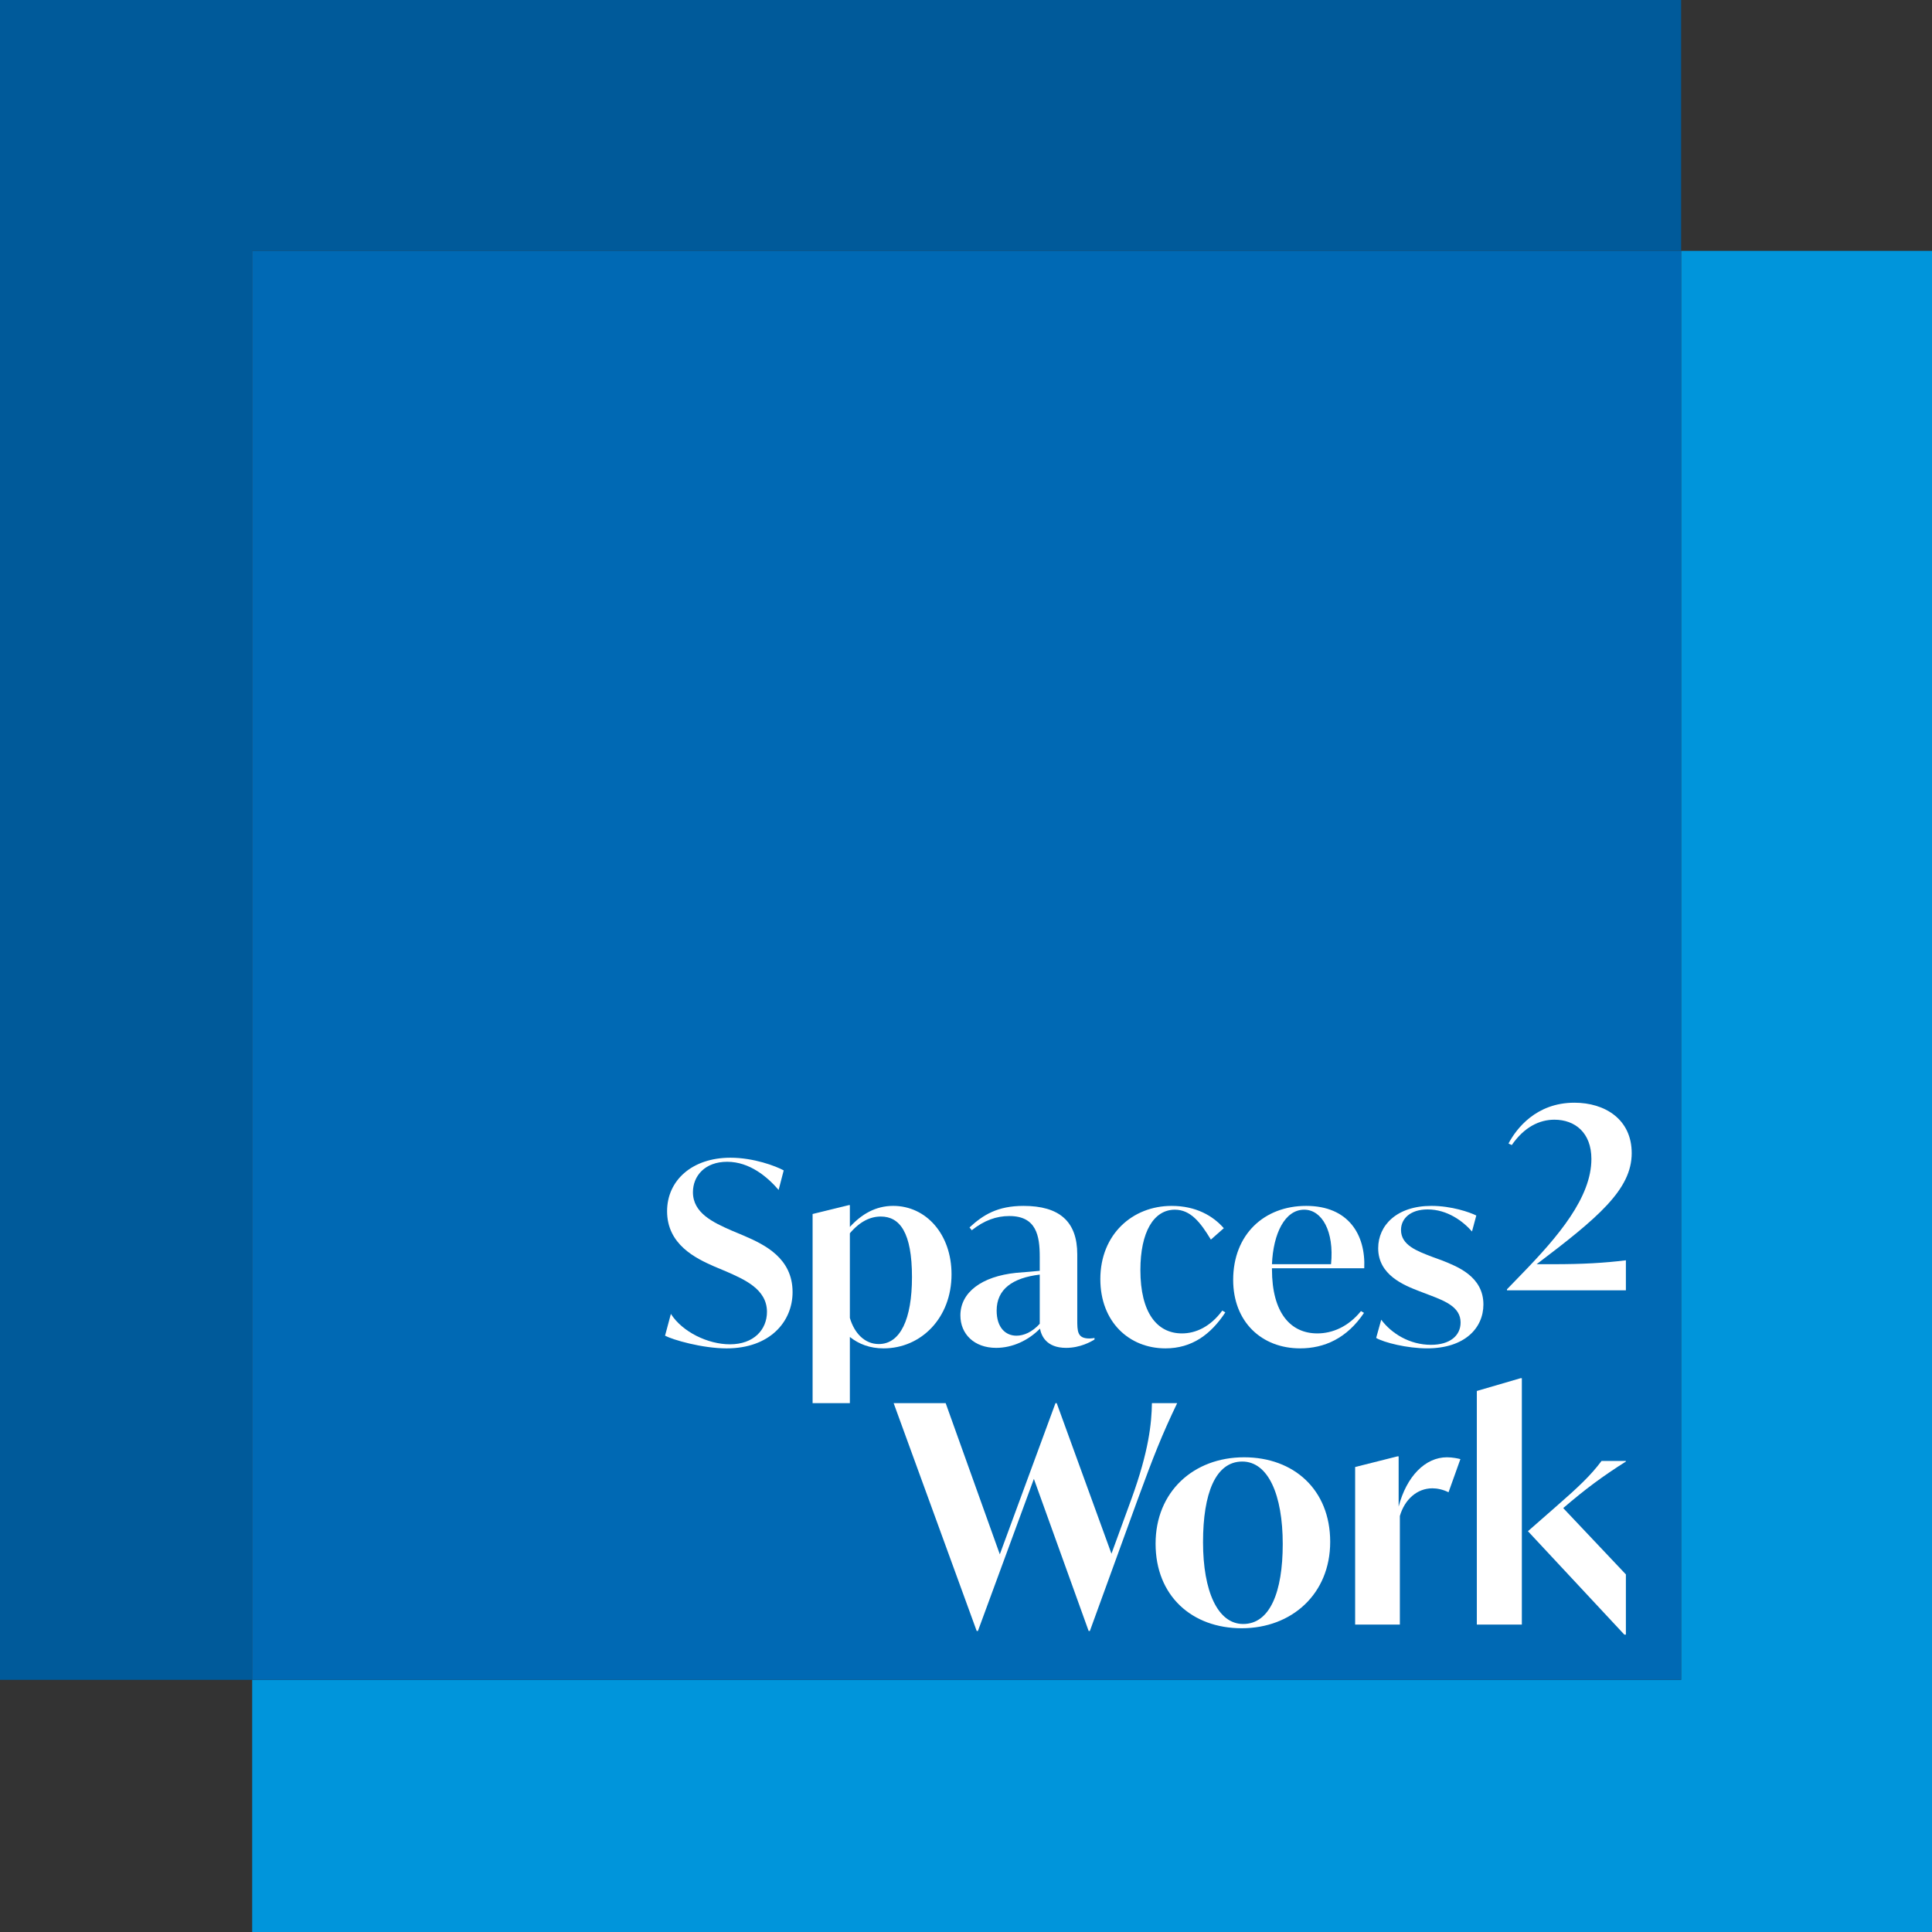 <?xml version="1.0" encoding="UTF-8"?>
<svg xmlns="http://www.w3.org/2000/svg" id="Layer_1" data-name="Layer 1" version="1.1" viewBox="0 0 450 450">
  <rect x="0" y="0" width="450" height="450" fill="#333333" stroke="none"/>
  <defs>
    <style>
      .cls-1 {
        fill: #0095db;
      }

      .cls-1, .cls-2, .cls-3, .cls-4 {
        stroke-width: 0px;
      }

      .cls-2 {
        fill: #005a9a;
      }

      .cls-3 {
        fill: #0069b4;
      }

      .cls-4 {
        fill: #fff;
      }
    </style>
  </defs>
  <polygon class="cls-2" points="391.567 58.431 391.567 -.304 0 -.304 0 391.266 58.737 391.266 58.737 58.431 391.567 58.431"></polygon>
  <polygon class="cls-1" points="391.567 58.431 391.567 391.266 58.737 391.266 58.737 450 450.304 450 450.304 58.431 391.567 58.431"></polygon>
  <rect class="cls-3" x="58.737" y="58.431" width="332.83" height="332.835"></rect>
  <path class="cls-4" d="M154.903,311.109l1.359-5.078c2.657,4.192,8.621,7.086,13.759,7.086,5.551,0,8.621-3.425,8.621-7.558,0-5.315-5.314-7.558-9.447-9.389l-2.954-1.241c-4.133-1.83-10.865-5.02-10.865-12.815,0-7.145,5.788-12.46,14.763-12.46,5.433,0,10.57,1.949,12.4,2.953l-1.181,4.547c-2.598-3.011-6.732-6.554-11.987-6.554-5.197,0-7.972,3.306-7.972,7.086,0,4.842,4.665,7.027,8.976,8.917l2.953,1.241c4.782,2.066,11.278,5.195,11.278,13.109,0,6.967-5.373,13.109-15.353,13.109-5.728,0-12.578-2.008-14.35-2.953"></path>
  <path class="cls-4" d="M221.63,296.819c0,10.157-7.087,17.243-15.826,17.243-3.189,0-5.788-1.004-7.854-2.657v15.412h-8.681v-44.052l8.444-2.068h.236v5.079c2.716-2.953,5.964-4.902,10.098-4.902,7.618,0,13.582,6.555,13.582,15.944M212.418,297.468c0-10.393-2.835-14.114-7.263-14.114-2.422,0-4.843,1.122-7.205,3.897v19.723c1.064,3.602,3.484,6.082,6.732,6.082,5.02,0,7.736-5.788,7.736-15.59"></path>
  <path class="cls-4" d="M254.932,311.641v.355c-.826.53-3.365,1.948-6.614,1.948-4.665,0-5.788-2.893-6.083-4.487-2.715,2.775-6.436,4.487-10.215,4.487-5.138,0-8.326-3.247-8.326-7.558,0-5.373,4.96-9.094,12.991-9.92,2.244-.177,3.779-.295,5.491-.473v-3.248c0-4.9-.768-9.507-7.086-9.507-3.013,0-5.846,1.004-8.74,3.306l-.531-.65c3.189-2.952,6.555-5.019,12.578-5.019,8.326,0,12.518,3.601,12.518,11.278v15.118c0,2.835,0,4.488,2.835,4.488.473,0,.827-.06,1.181-.118M242.177,308.333v-11.456c-6.377.768-10.038,3.425-10.038,8.385,0,4.017,2.125,5.847,4.605,5.847,1.712,0,3.661-.827,5.433-2.776"></path>
  <path class="cls-4" d="M256.289,297.941c0-10.453,7.5-17.065,16.594-17.065,5.669,0,9.625,2.302,12.165,5.195l-3.012,2.658c-2.42-4.016-4.724-6.968-8.385-6.968-4.961,0-8.031,5.256-8.031,14.054,0,9.981,3.897,14.763,9.684,14.763,3.189,0,6.614-1.536,9.39-5.315l.708.414c-3.366,5.137-7.795,8.385-13.936,8.385-8.504,0-15.176-6.201-15.176-16.121"></path>
  <path class="cls-4" d="M296.265,295.402v.235c0,10.216,4.37,14.94,10.571,14.94,3.483,0,7.204-1.536,10.155-5.197l.71.413c-3.957,5.906-9.213,8.268-14.881,8.268-8.917,0-15.591-6.141-15.591-15.944,0-10.571,7.205-17.242,17.008-17.242,9.861,0,13.876,6.731,13.523,14.527h-21.495ZM296.265,294.456h13.759c.768-7.677-2.125-12.696-6.259-12.696-4.488,0-7.205,5.551-7.5,12.696"></path>
  <path class="cls-4" d="M320.533,311.64l1.181-4.252c2.363,3.189,6.614,5.846,11.574,5.846,4.429,0,6.91-2.125,6.91-5.197,0-3.543-3.484-4.96-7.205-6.377l-2.48-.945c-3.484-1.358-9.507-3.721-9.507-9.98,0-5.315,4.311-9.862,12.4-9.862,4.665,0,8.917,1.476,10.453,2.244l-1.004,3.721c-2.067-2.363-5.728-5.138-10.333-5.138-4.016,0-6.201,2.127-6.201,4.783,0,3.544,3.721,4.902,7.263,6.259l2.422.886c3.365,1.359,9.507,3.661,9.507,10.216,0,5.491-4.37,10.216-13.11,10.216-4.665,0-10.04-1.358-11.87-2.422"></path>
  <path class="cls-4" d="M274.185,326.818c-3.472,7.227-5.526,12.399-9.282,22.674l-11.053,30.397h-.284l-12.755-35.428-13.036,35.428h-.284l-19.344-53.071h12.117l12.612,35.215,12.966-35.215h.284l12.754,35.073,4.678-12.825c4.038-11.125,4.675-17.572,4.746-22.248h5.881Z"></path>
  <path class="cls-4" d="M269.157,359.553c0-12.115,8.857-20.123,20.619-20.123,11.549,0,20.051,7.511,20.051,19.697,0,12.117-8.927,20.123-20.618,20.123-11.549,0-20.052-7.51-20.052-19.697M298.774,359.624c0-11.478-3.401-19.202-9.424-19.202-6.236,0-9.14,7.44-9.14,18.777,0,11.408,3.401,19.06,9.353,19.06,6.236,0,9.211-7.44,9.211-18.635"></path>
  <path class="cls-4" d="M340.155,339.855l-2.764,7.723c-1.275-.637-2.622-.921-3.756-.921-3.543,0-6.447,2.551-7.581,6.448v25.295h-10.416v-36.702l9.848-2.481h.285v11.691c1.842-7.013,6.164-11.478,11.264-11.478,1.275,0,2.623.284,3.118.426"></path>
  <path class="cls-4" d="M354.184,321.007h.284v57.394h-10.486v-54.417l10.203-2.977ZM378.701,340.422c-5.386,3.401-9.495,6.448-14.597,10.841l14.597,15.447v14.029h-.355l-22.461-24.091,6.307-5.526c5.526-4.818,8.36-7.511,10.841-10.841h5.668v.142Z"></path>
  <path class="cls-4" d="M378.701,293.548c-5.136.633-10.117.91-16.892.91h-3.897c14.349-10.866,22.144-17.42,22.144-25.865,0-7.912-6.259-11.751-13.346-11.751-8.976,0-13.581,6.142-15.353,9.507l.768.355c2.893-4.192,6.436-5.905,9.92-5.905,4.784,0,8.622,3.011,8.622,9.152,0,8.917-7.677,18.011-16.239,26.81l-3.426,3.543v.236h27.696l.003-.012v-6.98Z"></path>
</svg>
